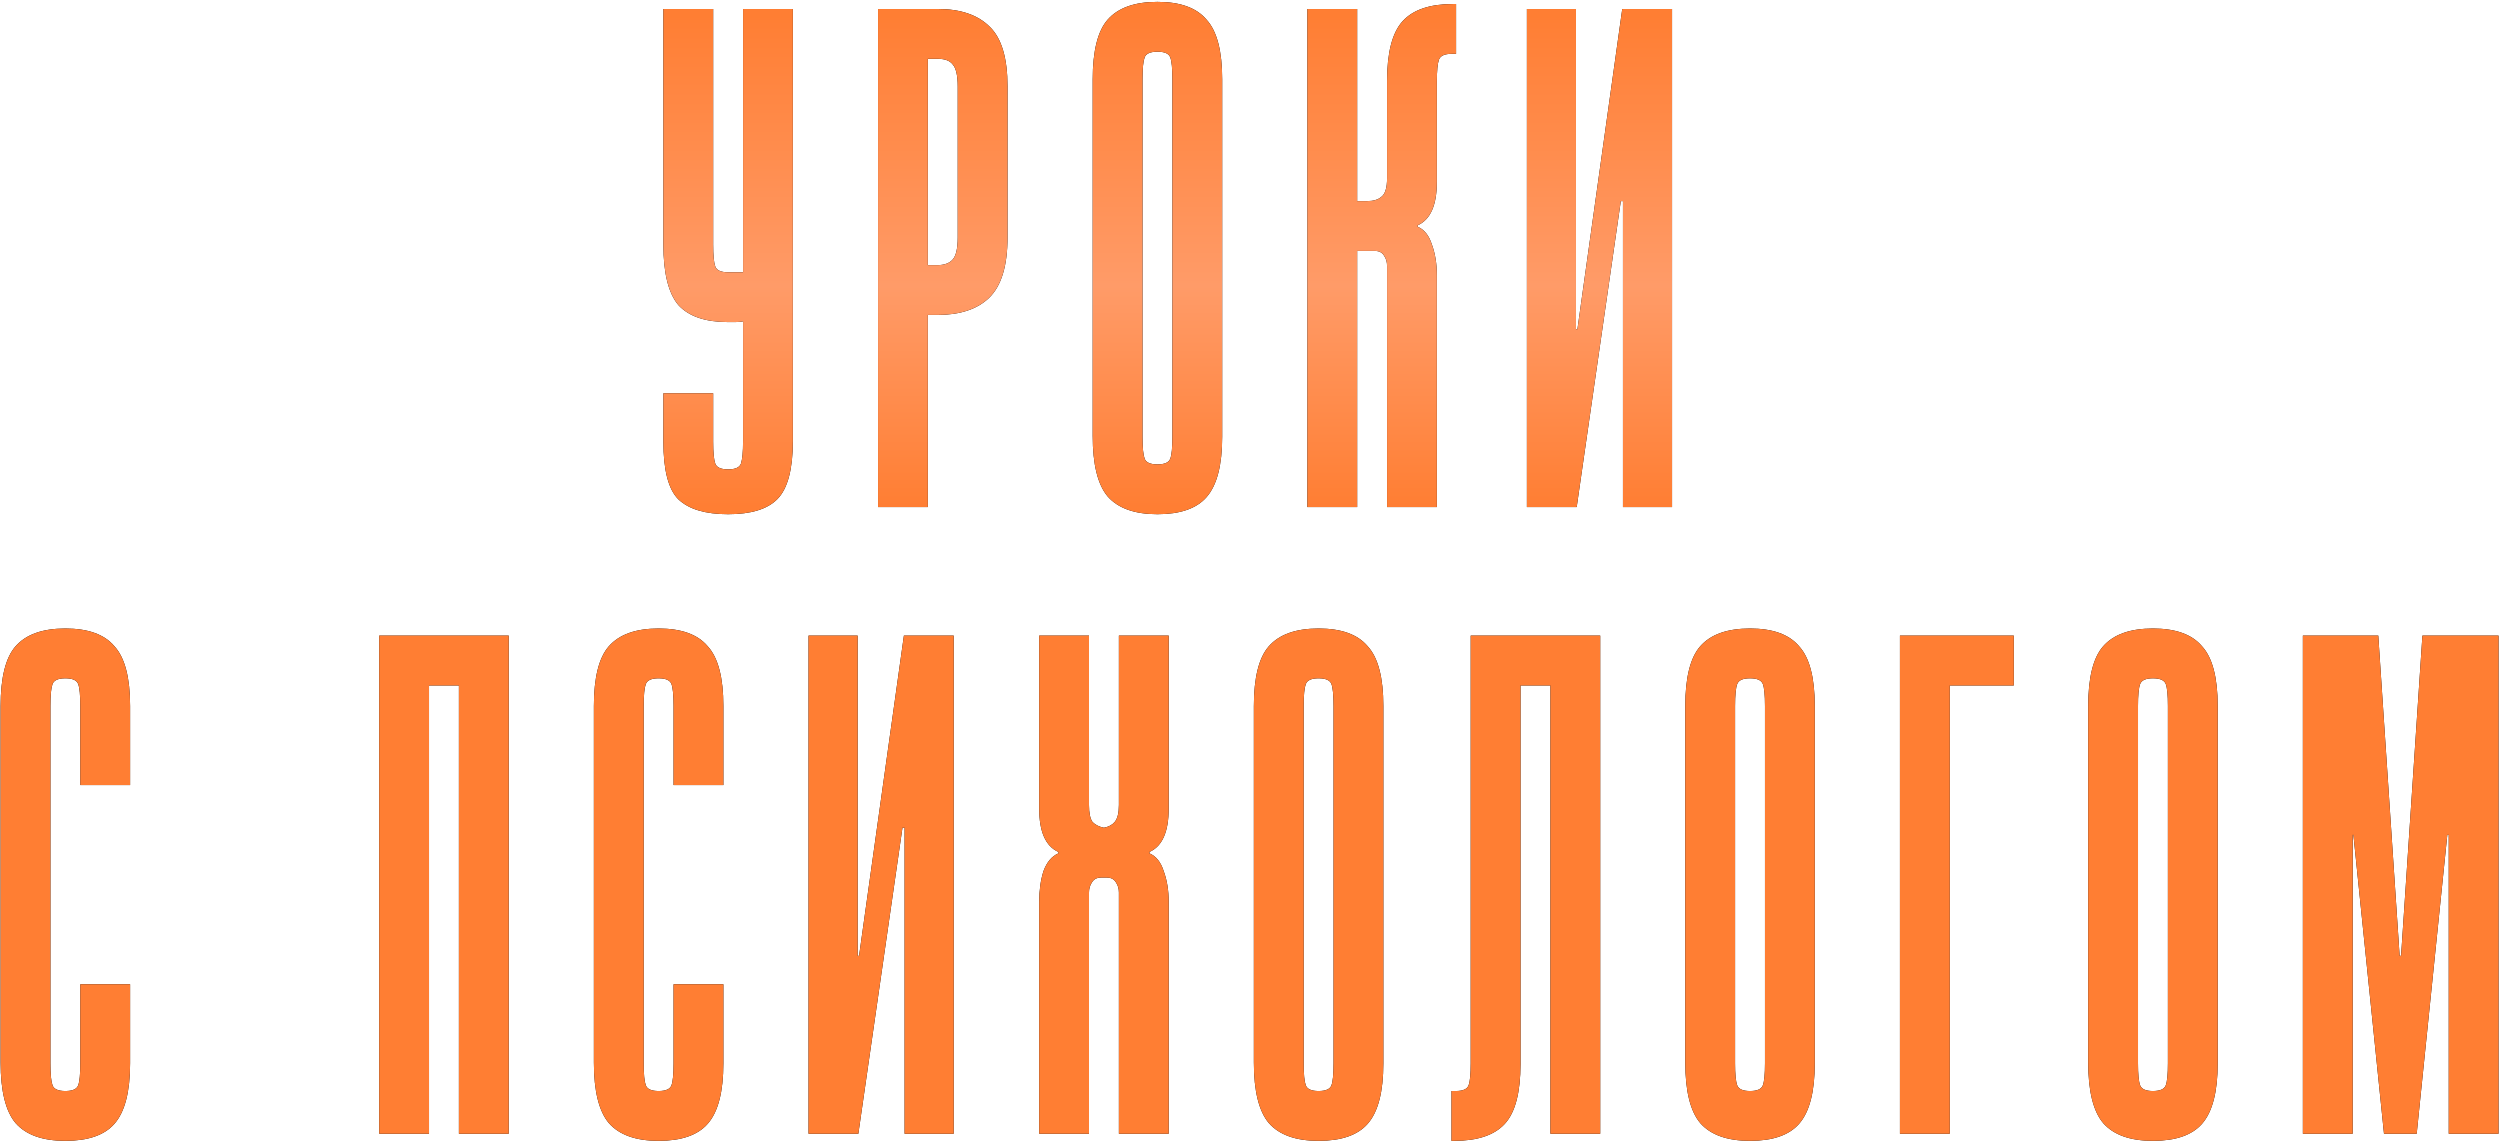<?xml version="1.0" encoding="UTF-8"?> <svg xmlns="http://www.w3.org/2000/svg" width="1149" height="525" viewBox="0 0 1149 525" fill="none"><path d="M341.51 202.644V147.702C340.42 147.92 339.221 148.029 337.913 148.029C336.823 148.029 335.732 148.029 334.642 148.029C324.177 148.029 316.546 145.412 311.75 140.18C307.171 134.729 304.882 125.463 304.882 112.382V4.132H327.775V112.382C327.775 117.396 328.102 120.776 328.756 122.52C329.41 124.264 331.372 125.136 334.642 125.136H341.51V4.132H364.403V202.644C364.403 215.726 362.005 224.665 357.208 229.461C352.629 234.04 345.108 236.329 334.642 236.329C324.177 236.329 316.546 234.04 311.75 229.461C307.171 224.883 304.882 216.053 304.882 202.971V180.733H327.775V202.971C327.775 207.986 328.102 211.365 328.756 213.109C329.41 214.853 331.372 215.726 334.642 215.726C337.913 215.726 339.875 214.853 340.529 213.109C341.183 211.147 341.51 207.659 341.51 202.644ZM431.014 4.132C441.479 4.132 449.437 6.858 454.887 12.308C460.338 17.541 463.063 26.698 463.063 39.779V109.111C463.063 122.193 460.229 131.459 454.56 136.91C449.11 142.142 441.152 144.758 430.687 144.758H426.435V233.059H403.543V4.132H431.014ZM426.435 121.866H430.687C433.957 121.866 436.355 120.994 437.882 119.249C439.408 117.505 440.171 114.126 440.171 109.111V39.779C440.171 34.765 439.408 31.385 437.882 29.641C436.573 27.897 434.284 27.025 431.014 27.025H426.435V121.866ZM561.724 200.682C561.724 213.763 559.326 223.029 554.529 228.48C549.951 233.713 542.429 236.329 531.964 236.329C521.498 236.329 513.868 233.604 509.071 228.153C504.492 222.702 502.203 213.436 502.203 200.355V36.509C502.203 23.427 504.492 14.27 509.071 9.038C513.868 3.587 521.498 0.862 531.964 0.862C542.429 0.862 549.951 3.587 554.529 9.038C559.326 14.27 561.724 23.427 561.724 36.509V200.682ZM538.831 36.509C538.831 31.494 538.504 28.115 537.85 26.371C537.196 24.627 535.234 23.755 531.964 23.755C528.693 23.755 526.731 24.627 526.077 26.371C525.423 28.115 525.096 31.494 525.096 36.509V200.682C525.096 205.696 525.423 209.076 526.077 210.82C526.731 212.564 528.693 213.436 531.964 213.436C535.234 213.436 537.196 212.564 537.85 210.82C538.504 209.076 538.831 205.696 538.831 200.682V36.509ZM623.756 4.132V92.432H628.335C631.169 92.432 633.349 91.778 634.876 90.47C636.62 89.162 637.492 86.328 637.492 81.967V37.163C637.492 24.081 639.89 14.925 644.687 9.692C649.483 4.459 657.223 1.843 667.906 1.843H669.215V24.736H667.252C663.982 24.736 662.02 25.608 661.366 27.352C660.712 29.096 660.385 32.475 660.385 37.49V83.602C660.385 94.286 657.441 100.935 651.555 103.552V104.206C654.607 105.514 656.787 108.239 658.095 112.382C659.622 116.524 660.385 121.212 660.385 126.444V233.059H637.492V122.193C637.492 120.449 637.056 118.922 636.184 117.614C635.312 116.088 633.895 115.325 631.932 115.325H623.756V233.059H600.864V4.132H623.756ZM724.326 4.132V151.299H724.98L745.583 4.132H768.476V233.059H745.91V92.432H744.929L724.653 233.059H701.76V4.132H724.326ZM23.17 488.682C23.17 493.696 23.497 497.076 24.151 498.82C24.805 500.564 26.767 501.436 30.038 501.436C33.308 501.436 35.27 500.564 35.924 498.82C36.578 497.076 36.905 493.696 36.905 488.682V452.381H59.798V488.682C59.798 501.763 57.4 511.029 52.603 516.48C48.025 521.713 40.503 524.329 30.038 524.329C19.572 524.329 11.941 521.604 7.145 516.153C2.566 510.702 0.277 501.436 0.277 488.355V324.509C0.277 311.427 2.566 302.27 7.145 297.038C11.941 291.587 19.572 288.862 30.038 288.862C40.503 288.862 48.025 291.587 52.603 297.038C57.4 302.27 59.798 311.427 59.798 324.509V360.81H36.905V324.509C36.905 319.494 36.578 316.115 35.924 314.371C35.27 312.627 33.308 311.754 30.038 311.754C26.767 311.754 24.805 312.627 24.151 314.371C23.497 316.115 23.17 319.494 23.17 324.509V488.682ZM233.805 292.132V521.059H210.912V315.025H197.177V521.059H174.284V292.132H233.805ZM295.837 488.682C295.837 493.696 296.164 497.076 296.818 498.82C297.473 500.564 299.435 501.436 302.705 501.436C305.975 501.436 307.938 500.564 308.592 498.82C309.246 497.076 309.573 493.696 309.573 488.682V452.381H332.466V488.682C332.466 501.763 330.067 511.029 325.271 516.48C320.692 521.713 313.17 524.329 302.705 524.329C292.24 524.329 284.609 521.604 279.812 516.153C275.234 510.702 272.945 501.436 272.945 488.355V324.509C272.945 311.427 275.234 302.27 279.812 297.038C284.609 291.587 292.24 288.862 302.705 288.862C313.17 288.862 320.692 291.587 325.271 297.038C330.067 302.27 332.466 311.427 332.466 324.509V360.81H309.573V324.509C309.573 319.494 309.246 316.115 308.592 314.371C307.938 312.627 305.975 311.754 302.705 311.754C299.435 311.754 297.473 312.627 296.818 314.371C296.164 316.115 295.837 319.494 295.837 324.509V488.682ZM394.171 292.132V439.299H394.825L415.428 292.132H438.321V521.059H415.755V380.432H414.774L394.498 521.059H371.605V292.132H394.171ZM514.24 521.059V410.193C514.24 408.449 513.804 406.922 512.932 405.614C512.059 404.088 510.642 403.325 508.68 403.325H506.064C504.102 403.325 502.684 404.088 501.812 405.614C500.94 406.922 500.504 408.449 500.504 410.193V521.059H477.611V414.444C477.611 409.212 478.266 404.524 479.574 400.382C481.1 396.239 483.389 393.514 486.442 392.206V391.552C480.555 388.935 477.611 382.286 477.611 371.602V292.132H500.504V369.967C500.504 373.674 501.049 376.29 502.139 377.816C503.447 379.124 505.192 379.996 507.372 380.432C509.552 379.996 511.187 379.124 512.277 377.816C513.586 376.29 514.24 373.674 514.24 369.967V292.132H537.132V371.602C537.132 382.286 534.189 388.935 528.302 391.552V392.206C531.355 393.514 533.535 396.239 534.843 400.382C536.369 404.524 537.132 409.212 537.132 414.444V521.059H514.24ZM635.793 488.682C635.793 501.763 633.395 511.029 628.598 516.48C624.02 521.713 616.498 524.329 606.033 524.329C595.567 524.329 587.936 521.604 583.14 516.153C578.561 510.702 576.272 501.436 576.272 488.355V324.509C576.272 311.427 578.561 302.27 583.14 297.038C587.936 291.587 595.567 288.862 606.033 288.862C616.498 288.862 624.02 291.587 628.598 297.038C633.395 302.27 635.793 311.427 635.793 324.509V488.682ZM612.9 324.509C612.9 319.494 612.573 316.115 611.919 314.371C611.265 312.627 609.303 311.754 606.033 311.754C602.762 311.754 600.8 312.627 600.146 314.371C599.492 316.115 599.165 319.494 599.165 324.509V488.682C599.165 493.696 599.492 497.076 600.146 498.82C600.8 500.564 602.762 501.436 606.033 501.436C609.303 501.436 611.265 500.564 611.919 498.82C612.573 497.076 612.9 493.696 612.9 488.682V324.509ZM735.458 292.132V521.059H712.565V315.025H698.829V489.009C698.829 502.09 696.431 511.247 691.635 516.48C686.838 521.713 679.098 524.329 668.415 524.329H667.107V501.436H669.069C672.339 501.436 674.302 500.564 674.956 498.82C675.61 497.076 675.937 493.696 675.937 488.682V292.132H735.458ZM834.072 488.682C834.072 501.763 831.674 511.029 826.877 516.48C822.299 521.713 814.777 524.329 804.312 524.329C793.847 524.329 786.216 521.604 781.419 516.153C776.841 510.702 774.551 501.436 774.551 488.355V324.509C774.551 311.427 776.841 302.27 781.419 297.038C786.216 291.587 793.847 288.862 804.312 288.862C814.777 288.862 822.299 291.587 826.877 297.038C831.674 302.27 834.072 311.427 834.072 324.509V488.682ZM811.18 324.509C811.18 319.494 810.853 316.115 810.199 314.371C809.544 312.627 807.582 311.754 804.312 311.754C801.041 311.754 799.079 312.627 798.425 314.371C797.771 316.115 797.444 319.494 797.444 324.509V488.682C797.444 493.696 797.771 497.076 798.425 498.82C799.079 500.564 801.041 501.436 804.312 501.436C807.582 501.436 809.544 500.564 810.199 498.82C810.853 497.076 811.18 493.696 811.18 488.682V324.509ZM925.538 292.132V315.025H896.105V521.059H873.212V292.132H925.538ZM1019.26 488.682C1019.26 501.763 1016.86 511.029 1012.06 516.48C1007.48 521.713 999.962 524.329 989.497 524.329C979.032 524.329 971.401 521.604 966.604 516.153C962.026 510.702 959.737 501.436 959.737 488.355V324.509C959.737 311.427 962.026 302.27 966.604 297.038C971.401 291.587 979.032 288.862 989.497 288.862C999.962 288.862 1007.48 291.587 1012.06 297.038C1016.86 302.27 1019.26 311.427 1019.26 324.509V488.682ZM996.365 324.509C996.365 319.494 996.038 316.115 995.384 314.371C994.73 312.627 992.767 311.754 989.497 311.754C986.227 311.754 984.264 312.627 983.61 314.371C982.956 316.115 982.629 319.494 982.629 324.509V488.682C982.629 493.696 982.956 497.076 983.61 498.82C984.264 500.564 986.227 501.436 989.497 501.436C992.767 501.436 994.73 500.564 995.384 498.82C996.038 497.076 996.365 493.696 996.365 488.682V324.509ZM1103.53 439.299L1113.34 292.132H1148.33V521.059H1125.44V383.703H1124.79L1110.72 521.059H1095.68L1081.62 383.703H1081.29V521.059H1058.4V292.132H1093.06L1102.87 439.299H1103.53Z" fill="black"></path><path d="M341.51 202.644V147.702C340.42 147.92 339.221 148.029 337.913 148.029C336.823 148.029 335.732 148.029 334.642 148.029C324.177 148.029 316.546 145.412 311.75 140.18C307.171 134.729 304.882 125.463 304.882 112.382V4.132H327.775V112.382C327.775 117.396 328.102 120.776 328.756 122.52C329.41 124.264 331.372 125.136 334.642 125.136H341.51V4.132H364.403V202.644C364.403 215.726 362.005 224.665 357.208 229.461C352.629 234.04 345.108 236.329 334.642 236.329C324.177 236.329 316.546 234.04 311.75 229.461C307.171 224.883 304.882 216.053 304.882 202.971V180.733H327.775V202.971C327.775 207.986 328.102 211.365 328.756 213.109C329.41 214.853 331.372 215.726 334.642 215.726C337.913 215.726 339.875 214.853 340.529 213.109C341.183 211.147 341.51 207.659 341.51 202.644ZM431.014 4.132C441.479 4.132 449.437 6.858 454.887 12.308C460.338 17.541 463.063 26.698 463.063 39.779V109.111C463.063 122.193 460.229 131.459 454.56 136.91C449.11 142.142 441.152 144.758 430.687 144.758H426.435V233.059H403.543V4.132H431.014ZM426.435 121.866H430.687C433.957 121.866 436.355 120.994 437.882 119.249C439.408 117.505 440.171 114.126 440.171 109.111V39.779C440.171 34.765 439.408 31.385 437.882 29.641C436.573 27.897 434.284 27.025 431.014 27.025H426.435V121.866ZM561.724 200.682C561.724 213.763 559.326 223.029 554.529 228.48C549.951 233.713 542.429 236.329 531.964 236.329C521.498 236.329 513.868 233.604 509.071 228.153C504.492 222.702 502.203 213.436 502.203 200.355V36.509C502.203 23.427 504.492 14.27 509.071 9.038C513.868 3.587 521.498 0.862 531.964 0.862C542.429 0.862 549.951 3.587 554.529 9.038C559.326 14.27 561.724 23.427 561.724 36.509V200.682ZM538.831 36.509C538.831 31.494 538.504 28.115 537.85 26.371C537.196 24.627 535.234 23.755 531.964 23.755C528.693 23.755 526.731 24.627 526.077 26.371C525.423 28.115 525.096 31.494 525.096 36.509V200.682C525.096 205.696 525.423 209.076 526.077 210.82C526.731 212.564 528.693 213.436 531.964 213.436C535.234 213.436 537.196 212.564 537.85 210.82C538.504 209.076 538.831 205.696 538.831 200.682V36.509ZM623.756 4.132V92.432H628.335C631.169 92.432 633.349 91.778 634.876 90.47C636.62 89.162 637.492 86.328 637.492 81.967V37.163C637.492 24.081 639.89 14.925 644.687 9.692C649.483 4.459 657.223 1.843 667.906 1.843H669.215V24.736H667.252C663.982 24.736 662.02 25.608 661.366 27.352C660.712 29.096 660.385 32.475 660.385 37.49V83.602C660.385 94.286 657.441 100.935 651.555 103.552V104.206C654.607 105.514 656.787 108.239 658.095 112.382C659.622 116.524 660.385 121.212 660.385 126.444V233.059H637.492V122.193C637.492 120.449 637.056 118.922 636.184 117.614C635.312 116.088 633.895 115.325 631.932 115.325H623.756V233.059H600.864V4.132H623.756ZM724.326 4.132V151.299H724.98L745.583 4.132H768.476V233.059H745.91V92.432H744.929L724.653 233.059H701.76V4.132H724.326ZM23.17 488.682C23.17 493.696 23.497 497.076 24.151 498.82C24.805 500.564 26.767 501.436 30.038 501.436C33.308 501.436 35.27 500.564 35.924 498.82C36.578 497.076 36.905 493.696 36.905 488.682V452.381H59.798V488.682C59.798 501.763 57.4 511.029 52.603 516.48C48.025 521.713 40.503 524.329 30.038 524.329C19.572 524.329 11.941 521.604 7.145 516.153C2.566 510.702 0.277 501.436 0.277 488.355V324.509C0.277 311.427 2.566 302.27 7.145 297.038C11.941 291.587 19.572 288.862 30.038 288.862C40.503 288.862 48.025 291.587 52.603 297.038C57.4 302.27 59.798 311.427 59.798 324.509V360.81H36.905V324.509C36.905 319.494 36.578 316.115 35.924 314.371C35.27 312.627 33.308 311.754 30.038 311.754C26.767 311.754 24.805 312.627 24.151 314.371C23.497 316.115 23.17 319.494 23.17 324.509V488.682ZM233.805 292.132V521.059H210.912V315.025H197.177V521.059H174.284V292.132H233.805ZM295.837 488.682C295.837 493.696 296.164 497.076 296.818 498.82C297.473 500.564 299.435 501.436 302.705 501.436C305.975 501.436 307.938 500.564 308.592 498.82C309.246 497.076 309.573 493.696 309.573 488.682V452.381H332.466V488.682C332.466 501.763 330.067 511.029 325.271 516.48C320.692 521.713 313.17 524.329 302.705 524.329C292.24 524.329 284.609 521.604 279.812 516.153C275.234 510.702 272.945 501.436 272.945 488.355V324.509C272.945 311.427 275.234 302.27 279.812 297.038C284.609 291.587 292.24 288.862 302.705 288.862C313.17 288.862 320.692 291.587 325.271 297.038C330.067 302.27 332.466 311.427 332.466 324.509V360.81H309.573V324.509C309.573 319.494 309.246 316.115 308.592 314.371C307.938 312.627 305.975 311.754 302.705 311.754C299.435 311.754 297.473 312.627 296.818 314.371C296.164 316.115 295.837 319.494 295.837 324.509V488.682ZM394.171 292.132V439.299H394.825L415.428 292.132H438.321V521.059H415.755V380.432H414.774L394.498 521.059H371.605V292.132H394.171ZM514.24 521.059V410.193C514.24 408.449 513.804 406.922 512.932 405.614C512.059 404.088 510.642 403.325 508.68 403.325H506.064C504.102 403.325 502.684 404.088 501.812 405.614C500.94 406.922 500.504 408.449 500.504 410.193V521.059H477.611V414.444C477.611 409.212 478.266 404.524 479.574 400.382C481.1 396.239 483.389 393.514 486.442 392.206V391.552C480.555 388.935 477.611 382.286 477.611 371.602V292.132H500.504V369.967C500.504 373.674 501.049 376.29 502.139 377.816C503.447 379.124 505.192 379.996 507.372 380.432C509.552 379.996 511.187 379.124 512.277 377.816C513.586 376.29 514.24 373.674 514.24 369.967V292.132H537.132V371.602C537.132 382.286 534.189 388.935 528.302 391.552V392.206C531.355 393.514 533.535 396.239 534.843 400.382C536.369 404.524 537.132 409.212 537.132 414.444V521.059H514.24ZM635.793 488.682C635.793 501.763 633.395 511.029 628.598 516.48C624.02 521.713 616.498 524.329 606.033 524.329C595.567 524.329 587.936 521.604 583.14 516.153C578.561 510.702 576.272 501.436 576.272 488.355V324.509C576.272 311.427 578.561 302.27 583.14 297.038C587.936 291.587 595.567 288.862 606.033 288.862C616.498 288.862 624.02 291.587 628.598 297.038C633.395 302.27 635.793 311.427 635.793 324.509V488.682ZM612.9 324.509C612.9 319.494 612.573 316.115 611.919 314.371C611.265 312.627 609.303 311.754 606.033 311.754C602.762 311.754 600.8 312.627 600.146 314.371C599.492 316.115 599.165 319.494 599.165 324.509V488.682C599.165 493.696 599.492 497.076 600.146 498.82C600.8 500.564 602.762 501.436 606.033 501.436C609.303 501.436 611.265 500.564 611.919 498.82C612.573 497.076 612.9 493.696 612.9 488.682V324.509ZM735.458 292.132V521.059H712.565V315.025H698.829V489.009C698.829 502.09 696.431 511.247 691.635 516.48C686.838 521.713 679.098 524.329 668.415 524.329H667.107V501.436H669.069C672.339 501.436 674.302 500.564 674.956 498.82C675.61 497.076 675.937 493.696 675.937 488.682V292.132H735.458ZM834.072 488.682C834.072 501.763 831.674 511.029 826.877 516.48C822.299 521.713 814.777 524.329 804.312 524.329C793.847 524.329 786.216 521.604 781.419 516.153C776.841 510.702 774.551 501.436 774.551 488.355V324.509C774.551 311.427 776.841 302.27 781.419 297.038C786.216 291.587 793.847 288.862 804.312 288.862C814.777 288.862 822.299 291.587 826.877 297.038C831.674 302.27 834.072 311.427 834.072 324.509V488.682ZM811.18 324.509C811.18 319.494 810.853 316.115 810.199 314.371C809.544 312.627 807.582 311.754 804.312 311.754C801.041 311.754 799.079 312.627 798.425 314.371C797.771 316.115 797.444 319.494 797.444 324.509V488.682C797.444 493.696 797.771 497.076 798.425 498.82C799.079 500.564 801.041 501.436 804.312 501.436C807.582 501.436 809.544 500.564 810.199 498.82C810.853 497.076 811.18 493.696 811.18 488.682V324.509ZM925.538 292.132V315.025H896.105V521.059H873.212V292.132H925.538ZM1019.26 488.682C1019.26 501.763 1016.86 511.029 1012.06 516.48C1007.48 521.713 999.962 524.329 989.497 524.329C979.032 524.329 971.401 521.604 966.604 516.153C962.026 510.702 959.737 501.436 959.737 488.355V324.509C959.737 311.427 962.026 302.27 966.604 297.038C971.401 291.587 979.032 288.862 989.497 288.862C999.962 288.862 1007.48 291.587 1012.06 297.038C1016.86 302.27 1019.26 311.427 1019.26 324.509V488.682ZM996.365 324.509C996.365 319.494 996.038 316.115 995.384 314.371C994.73 312.627 992.767 311.754 989.497 311.754C986.227 311.754 984.264 312.627 983.61 314.371C982.956 316.115 982.629 319.494 982.629 324.509V488.682C982.629 493.696 982.956 497.076 983.61 498.82C984.264 500.564 986.227 501.436 989.497 501.436C992.767 501.436 994.73 500.564 995.384 498.82C996.038 497.076 996.365 493.696 996.365 488.682V324.509ZM1103.53 439.299L1113.34 292.132H1148.33V521.059H1125.44V383.703H1124.79L1110.72 521.059H1095.68L1081.62 383.703H1081.29V521.059H1058.4V292.132H1093.06L1102.87 439.299H1103.53Z" fill="url(#paint0_linear_107_40)"></path><defs><linearGradient id="paint0_linear_107_40" x1="574.375" y1="7.059" x2="574.375" y2="233.059" gradientUnits="userSpaceOnUse"><stop stop-color="#FF7E33"></stop><stop offset="0.55" stop-color="#FF9B68"></stop><stop offset="1" stop-color="#FF7E33"></stop></linearGradient></defs></svg> 